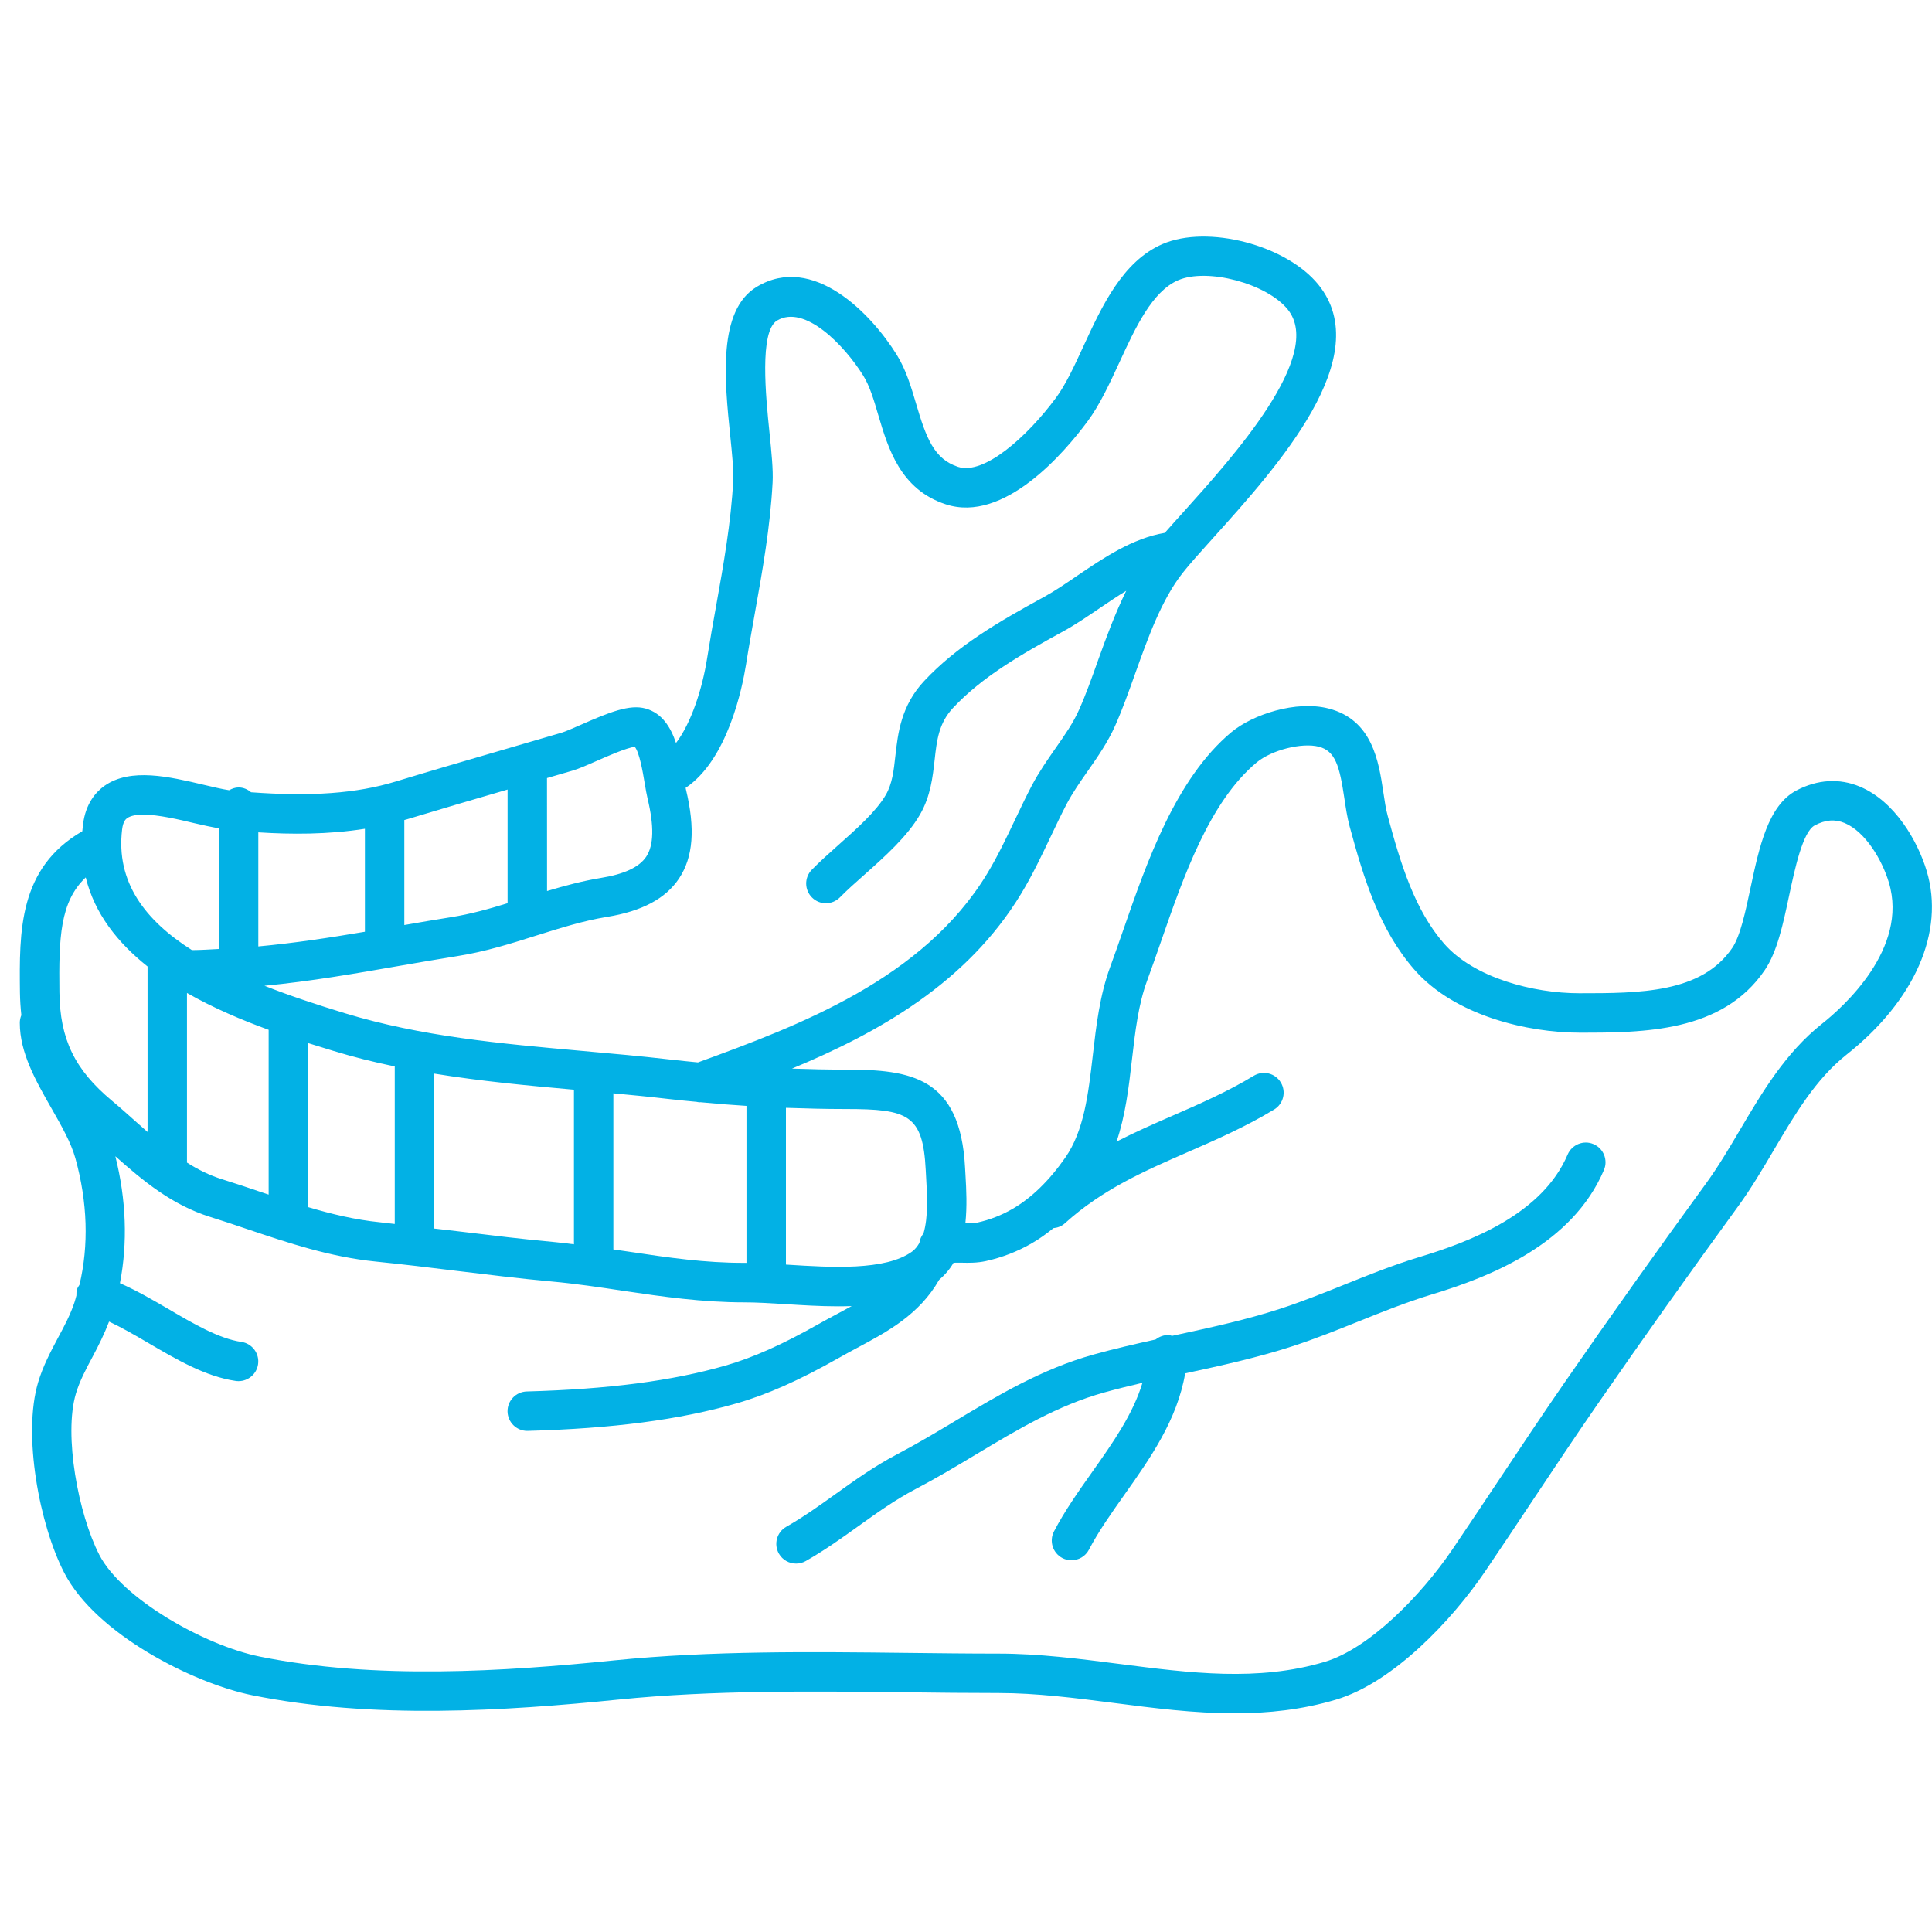 <?xml version="1.0" encoding="UTF-8"?>
<svg xmlns="http://www.w3.org/2000/svg" width="40" height="40" viewBox="0 0 40 40" fill="none">
  <path d="M39.891 18.035C39.706 17.417 39.233 16.59 38.508 16.287C38.083 16.108 37.628 16.137 37.191 16.367C36.606 16.677 36.423 17.539 36.245 18.373C36.14 18.869 36.031 19.382 35.864 19.627C35.226 20.564 33.942 20.564 32.695 20.564C31.748 20.564 30.516 20.246 29.897 19.536C29.291 18.842 29 17.891 28.732 16.895C28.692 16.751 28.667 16.579 28.64 16.398C28.545 15.767 28.416 14.902 27.507 14.669C26.835 14.496 25.937 14.79 25.492 15.161C24.341 16.123 23.741 17.857 23.258 19.249C23.164 19.518 23.075 19.776 22.986 20.017C22.769 20.604 22.695 21.238 22.625 21.851C22.532 22.652 22.445 23.409 22.055 23.968C21.721 24.447 21.352 24.805 20.958 25.032C20.732 25.162 20.489 25.256 20.235 25.312C20.168 25.327 20.08 25.328 19.987 25.327C20.024 24.979 20.007 24.628 19.99 24.34L19.981 24.18C19.885 22.294 18.852 22.145 17.512 22.145C17.131 22.145 16.762 22.137 16.397 22.124C18.186 21.382 20.021 20.351 21.139 18.508C21.372 18.124 21.564 17.718 21.751 17.326C21.861 17.094 21.97 16.865 22.084 16.646C22.208 16.411 22.36 16.193 22.521 15.963C22.724 15.672 22.935 15.37 23.09 15.021C23.24 14.683 23.368 14.324 23.504 13.942C23.771 13.195 24.047 12.422 24.483 11.865C24.625 11.683 24.85 11.434 25.11 11.145C26.46 9.647 28.5 7.382 27.297 5.895C26.632 5.072 25.003 4.648 24.066 5.054C23.241 5.412 22.812 6.343 22.434 7.163C22.244 7.575 22.065 7.964 21.86 8.24C21.259 9.05 20.37 9.841 19.835 9.666C19.337 9.503 19.175 9.065 18.968 8.363C18.865 8.014 18.758 7.653 18.566 7.345C18.038 6.494 16.832 5.24 15.67 5.937C14.854 6.425 15.001 7.871 15.12 9.033C15.157 9.399 15.192 9.744 15.181 9.944C15.135 10.821 14.978 11.699 14.826 12.548C14.761 12.908 14.697 13.268 14.64 13.629C14.54 14.264 14.31 14.971 13.996 15.383C13.886 15.055 13.707 14.764 13.365 14.669C13.037 14.578 12.621 14.743 12.024 15.007C11.868 15.075 11.707 15.146 11.626 15.17L10.462 15.51C9.706 15.73 8.96 15.947 8.188 16.182C7.382 16.427 6.446 16.495 5.198 16.403C5.128 16.343 5.039 16.303 4.94 16.303C4.867 16.303 4.803 16.328 4.744 16.361C4.595 16.338 4.411 16.294 4.215 16.248C3.508 16.081 2.707 15.891 2.167 16.267C1.992 16.39 1.771 16.63 1.718 17.075C1.712 17.12 1.708 17.165 1.704 17.21C0.383 17.974 0.399 19.283 0.413 20.551C0.415 20.713 0.426 20.868 0.442 21.018C0.421 21.068 0.41 21.122 0.41 21.178C0.41 21.797 0.742 22.379 1.063 22.942C1.273 23.31 1.471 23.657 1.561 23.982C1.813 24.889 1.84 25.786 1.645 26.602C1.627 26.63 1.607 26.657 1.596 26.69C1.582 26.735 1.581 26.779 1.582 26.823C1.569 26.869 1.558 26.915 1.543 26.96C1.458 27.218 1.332 27.454 1.198 27.703C1.047 27.988 0.89 28.282 0.789 28.62C0.466 29.702 0.815 31.567 1.331 32.565C1.987 33.836 4.01 34.852 5.218 35.097C7.704 35.6 10.453 35.425 12.813 35.187C14.758 34.991 16.795 35.014 18.764 35.037C19.403 35.045 20.04 35.052 20.672 35.052C21.459 35.052 22.275 35.157 23.064 35.258C23.884 35.364 24.719 35.472 25.561 35.472C26.258 35.472 26.959 35.398 27.661 35.189C28.848 34.835 30.065 33.539 30.746 32.537C31.074 32.054 31.391 31.576 31.708 31.1C32.152 30.433 32.594 29.769 33.06 29.095C33.994 27.745 34.975 26.363 35.978 24.987C36.252 24.612 36.492 24.206 36.724 23.812C37.171 23.056 37.594 22.341 38.231 21.835C39.647 20.713 40.267 19.292 39.891 18.035ZM17.512 22.961C18.8 22.961 19.108 23.077 19.166 24.221L19.175 24.387C19.197 24.75 19.22 25.199 19.12 25.536C19.075 25.594 19.044 25.661 19.035 25.734C18.994 25.804 18.946 25.867 18.883 25.913C18.331 26.311 17.208 26.241 16.303 26.184C16.293 26.183 16.283 26.183 16.272 26.182V22.936C16.677 22.95 17.087 22.961 17.512 22.961ZM11.325 16.109L11.857 15.954C11.988 15.915 12.157 15.841 12.352 15.755C12.559 15.663 12.976 15.48 13.142 15.462C13.237 15.572 13.309 15.985 13.342 16.185C13.346 16.199 13.343 16.212 13.348 16.226C13.348 16.228 13.349 16.229 13.35 16.23C13.369 16.344 13.387 16.448 13.407 16.532C13.545 17.106 13.536 17.5 13.38 17.736C13.235 17.954 12.925 18.099 12.434 18.178C12.053 18.241 11.685 18.34 11.326 18.448L11.325 16.109ZM8.371 16.978C8.389 16.972 8.407 16.969 8.425 16.963C9.132 16.749 9.818 16.548 10.509 16.347V18.7C10.119 18.82 9.739 18.926 9.342 18.989C9.016 19.04 8.693 19.096 8.371 19.152V16.978ZM8.258 19.999C8.66 19.93 9.063 19.859 9.469 19.795C10.043 19.705 10.582 19.535 11.103 19.37C11.603 19.213 12.074 19.064 12.564 18.984C13.293 18.866 13.781 18.605 14.059 18.188C14.352 17.746 14.398 17.159 14.201 16.341C14.199 16.332 14.197 16.321 14.195 16.312C15.066 15.728 15.369 14.241 15.446 13.757C15.502 13.401 15.566 13.046 15.629 12.692C15.785 11.819 15.947 10.915 15.996 9.988C16.01 9.725 15.973 9.366 15.931 8.95C15.856 8.22 15.718 6.859 16.088 6.637C16.661 6.294 17.486 7.154 17.872 7.776C18.006 7.99 18.093 8.283 18.184 8.594C18.387 9.28 18.639 10.133 19.58 10.441C20.787 10.837 22.035 9.374 22.515 8.726C22.77 8.382 22.966 7.956 23.175 7.505C23.507 6.783 23.852 6.037 24.39 5.803C24.994 5.541 26.226 5.868 26.662 6.408C27.426 7.354 25.524 9.465 24.503 10.599C24.361 10.755 24.232 10.9 24.116 11.032C23.448 11.144 22.844 11.552 22.308 11.916C22.068 12.08 21.841 12.235 21.625 12.353C20.664 12.879 19.814 13.373 19.136 14.097C18.653 14.612 18.59 15.186 18.538 15.647C18.504 15.957 18.474 16.223 18.341 16.455C18.146 16.795 17.726 17.169 17.355 17.498C17.157 17.674 16.966 17.845 16.808 18.007C16.65 18.168 16.653 18.426 16.814 18.584C16.893 18.662 16.996 18.701 17.099 18.701C17.205 18.701 17.311 18.659 17.391 18.578C17.538 18.428 17.715 18.271 17.898 18.109C18.315 17.738 18.788 17.317 19.049 16.862C19.267 16.483 19.311 16.087 19.35 15.738C19.395 15.328 19.435 14.973 19.732 14.656C20.328 14.019 21.119 13.56 22.018 13.069C22.268 12.932 22.522 12.758 22.768 12.591C22.949 12.468 23.133 12.344 23.317 12.232C23.091 12.693 22.908 13.183 22.735 13.668C22.605 14.034 22.481 14.381 22.343 14.69C22.221 14.967 22.041 15.224 21.851 15.495C21.683 15.736 21.509 15.986 21.361 16.267C21.242 16.494 21.128 16.734 21.013 16.976C20.835 17.35 20.651 17.736 20.44 18.085C19.115 20.271 16.546 21.232 14.45 21.996C14.273 21.978 14.097 21.962 13.918 21.941C13.295 21.869 12.673 21.813 12.054 21.758C10.343 21.605 8.726 21.46 7.138 20.977C6.564 20.802 6 20.616 5.475 20.409C6.435 20.317 7.357 20.156 8.258 19.999ZM15.455 22.896V26.147C15.451 26.147 15.446 26.146 15.442 26.146C15.428 26.146 15.415 26.146 15.402 26.146C14.6 26.148 13.839 26.038 13.031 25.916C12.922 25.9 12.81 25.885 12.699 25.868V22.636C13.073 22.671 13.448 22.707 13.823 22.751C14.024 22.775 14.222 22.793 14.42 22.812C14.444 22.816 14.466 22.822 14.489 22.822C14.493 22.822 14.498 22.82 14.502 22.82C14.82 22.851 15.137 22.876 15.455 22.896ZM11.883 22.561V25.762C11.756 25.747 11.632 25.73 11.504 25.718C10.849 25.659 10.191 25.578 9.553 25.501C9.367 25.477 9.177 25.458 8.99 25.436V22.228C9.957 22.385 10.928 22.476 11.883 22.561ZM8.173 22.079V25.341C8.071 25.33 7.971 25.317 7.868 25.306C7.352 25.254 6.865 25.136 6.379 24.992V21.596C6.564 21.654 6.742 21.708 6.901 21.757C7.322 21.886 7.746 21.991 8.173 22.079ZM5.348 17.233C6.026 17.276 6.788 17.28 7.555 17.159V19.291C6.818 19.416 6.09 19.526 5.348 19.595V17.233ZM5.562 21.321V24.733C5.505 24.713 5.448 24.695 5.391 24.676C5.129 24.587 4.865 24.498 4.597 24.415C4.336 24.333 4.098 24.214 3.871 24.07V20.558C4.42 20.871 5.009 21.12 5.562 21.321ZM2.528 17.173C2.549 16.997 2.611 16.954 2.634 16.938C2.708 16.887 2.825 16.866 2.964 16.866C3.279 16.866 3.709 16.968 4.027 17.044C4.206 17.086 4.373 17.122 4.532 17.151V19.648C4.346 19.657 4.163 19.67 3.973 19.671C2.999 19.052 2.398 18.261 2.528 17.173ZM1.23 20.542C1.217 19.419 1.24 18.672 1.775 18.166C1.959 18.921 2.442 19.523 3.055 20.01V23.436C2.972 23.364 2.89 23.292 2.807 23.217C2.645 23.072 2.483 22.927 2.317 22.789C1.546 22.145 1.241 21.516 1.23 20.542ZM37.724 21.195C36.968 21.795 36.487 22.609 36.022 23.397C35.789 23.791 35.569 24.163 35.319 24.506C34.312 25.887 33.326 27.275 32.389 28.63C31.92 29.309 31.475 29.977 31.029 30.647C30.713 31.122 30.396 31.598 30.07 32.079C29.417 33.04 28.347 34.132 27.427 34.407C26.044 34.819 24.646 34.639 23.168 34.449C22.353 34.344 21.511 34.236 20.672 34.236C20.043 34.236 19.409 34.228 18.773 34.221C16.782 34.198 14.722 34.175 12.731 34.375C10.431 34.608 7.759 34.779 5.379 34.298C4.224 34.064 2.521 33.093 2.056 32.191C1.622 31.351 1.316 29.711 1.571 28.854C1.648 28.594 1.779 28.348 1.918 28.088C2.039 27.862 2.158 27.623 2.258 27.362C2.521 27.486 2.793 27.642 3.075 27.808C3.657 28.149 4.259 28.501 4.881 28.591C4.9 28.594 4.92 28.595 4.939 28.595C5.139 28.595 5.314 28.448 5.343 28.245C5.375 28.022 5.22 27.815 4.997 27.783C4.534 27.716 4.002 27.405 3.488 27.103C3.159 26.911 2.823 26.716 2.483 26.567C2.645 25.732 2.614 24.839 2.388 23.939C2.956 24.443 3.554 24.945 4.351 25.195C4.615 25.277 4.873 25.364 5.129 25.451C5.966 25.732 6.83 26.024 7.786 26.12C8.348 26.177 8.902 26.244 9.453 26.312C10.097 26.39 10.762 26.472 11.429 26.533C11.928 26.578 12.426 26.653 12.909 26.726C13.713 26.846 14.547 26.964 15.408 26.964C15.642 26.963 15.941 26.981 16.252 27C16.6 27.022 16.976 27.046 17.352 27.046C17.446 27.046 17.54 27.044 17.633 27.041C17.544 27.09 17.453 27.139 17.36 27.189C17.225 27.261 17.09 27.333 16.957 27.408C16.207 27.834 15.592 28.108 15.024 28.272C13.907 28.592 12.598 28.762 10.905 28.809C10.68 28.816 10.502 29.003 10.508 29.228C10.515 29.45 10.696 29.625 10.916 29.625C10.92 29.625 10.924 29.625 10.928 29.625C12.691 29.576 14.064 29.396 15.248 29.056C15.881 28.875 16.552 28.576 17.36 28.118C17.487 28.046 17.615 27.977 17.743 27.908C18.379 27.569 19.034 27.215 19.443 26.499C19.565 26.394 19.666 26.276 19.742 26.144C19.795 26.142 19.851 26.143 19.908 26.143C20.06 26.147 20.233 26.148 20.408 26.11C20.745 26.036 21.067 25.912 21.365 25.739C21.518 25.651 21.666 25.544 21.811 25.427C21.895 25.419 21.977 25.39 22.045 25.329C22.824 24.624 23.688 24.247 24.604 23.847C25.188 23.592 25.791 23.328 26.38 22.971C26.573 22.854 26.634 22.603 26.517 22.41C26.401 22.217 26.15 22.156 25.957 22.273C25.415 22.602 24.837 22.855 24.277 23.099C23.893 23.266 23.503 23.438 23.117 23.635C23.3 23.096 23.37 22.515 23.435 21.944C23.503 21.353 23.568 20.794 23.751 20.3C23.842 20.055 23.933 19.79 24.029 19.517C24.502 18.152 25.038 16.605 26.016 15.787C26.326 15.528 26.953 15.37 27.303 15.459C27.65 15.548 27.734 15.866 27.832 16.518C27.861 16.715 27.891 16.918 27.942 17.108C28.237 18.199 28.561 19.248 29.28 20.072C30.122 21.038 31.646 21.38 32.7 21.38C34.017 21.38 35.657 21.38 36.537 20.086C36.794 19.709 36.915 19.143 37.042 18.543C37.161 17.985 37.324 17.22 37.572 17.089C37.793 16.972 37.99 16.956 38.192 17.04C38.621 17.22 38.967 17.803 39.107 18.27C39.52 19.641 38.153 20.856 37.724 21.195Z" fill="#02B1E5"></path>
  <path d="M32.992 23.688C32.786 23.599 32.544 23.697 32.456 23.904C31.934 25.132 30.458 25.702 29.392 26.024C28.851 26.188 28.328 26.398 27.822 26.602C27.392 26.775 26.946 26.953 26.504 27.097C25.803 27.325 25.063 27.485 24.348 27.64C24.321 27.646 24.292 27.652 24.265 27.658C24.244 27.653 24.225 27.642 24.203 27.641C24.1 27.636 24.003 27.673 23.925 27.733C23.5 27.827 23.069 27.925 22.643 28.044C21.573 28.342 20.663 28.888 19.783 29.416C19.391 29.651 18.986 29.893 18.576 30.108C18.107 30.354 17.694 30.649 17.294 30.936C16.953 31.18 16.631 31.41 16.279 31.61C16.083 31.721 16.015 31.97 16.126 32.166C16.202 32.298 16.339 32.372 16.482 32.372C16.55 32.372 16.619 32.355 16.683 32.319C17.072 32.098 17.426 31.845 17.769 31.599C18.163 31.317 18.536 31.05 18.955 30.83C19.385 30.605 19.801 30.356 20.203 30.115C21.075 29.592 21.899 29.098 22.863 28.829C23.122 28.757 23.387 28.692 23.653 28.63C23.457 29.278 23.045 29.865 22.612 30.476C22.332 30.872 22.043 31.281 21.821 31.707C21.718 31.907 21.796 32.154 21.996 32.258C22.056 32.289 22.12 32.303 22.183 32.303C22.331 32.303 22.473 32.223 22.546 32.083C22.742 31.707 23.003 31.338 23.279 30.947C23.818 30.186 24.371 29.4 24.538 28.434C25.269 28.276 26.023 28.112 26.758 27.873C27.226 27.721 27.684 27.537 28.127 27.359C28.617 27.162 29.123 26.959 29.629 26.805C30.852 26.436 32.552 25.766 33.208 24.223C33.296 24.016 33.199 23.776 32.992 23.688Z" fill="#02B1E5"></path>
</svg>
